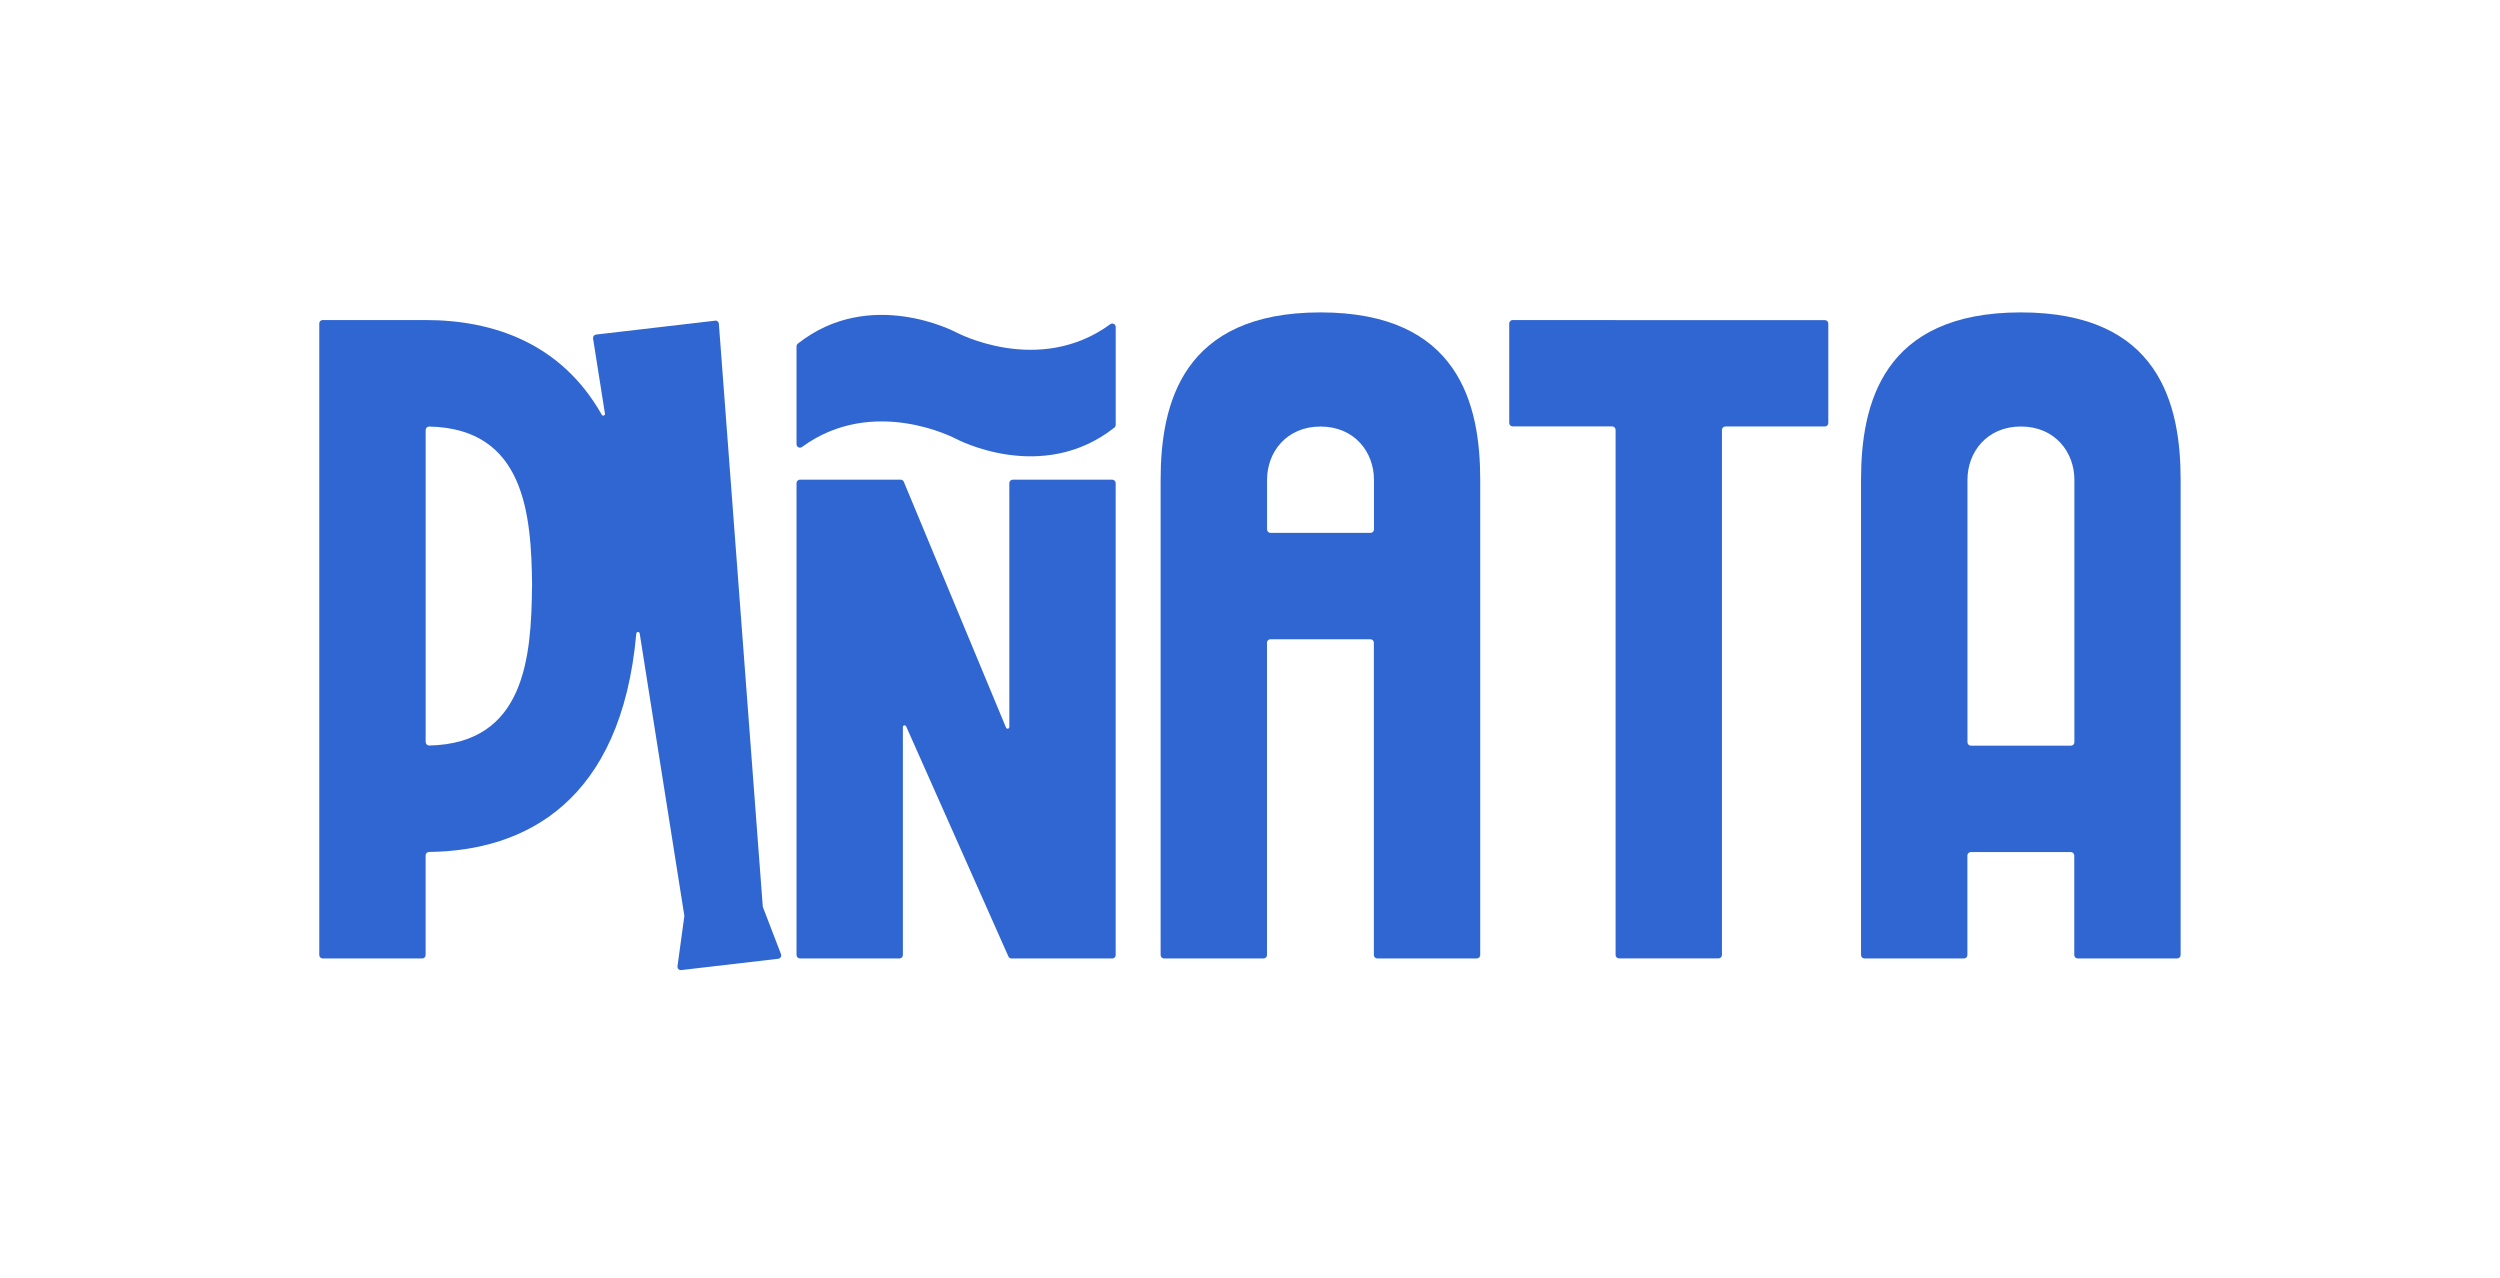 <?xml version="1.0" encoding="UTF-8"?><svg id="Layer_1" xmlns="http://www.w3.org/2000/svg" viewBox="0 0 731.93 374.08"><defs><style>.cls-1{fill:#3066d1;}</style></defs><path class="cls-1" d="M473.01,93.7h-30.15c-.55,0-1,.45-1,1v29.14c0,.55.45,1,1,1h29.14c.55,0,1,.45,1,1v153.75c0,.55.45,1,1,1h29.14c.55,0,1-.45,1-1V125.86c0-.55.45-1,1-1h29.14c.55,0,1-.45,1-1v-29.14c0-.55-.45-1-1-1h-61.3Z"/><path class="cls-1" d="M591.66,91.46c-40.52,0-46.8,26.87-46.8,48.97v139.18c0,.55.45,1,1,1h29.14c.55,0,1-.45,1-1v-29.14c0-.55.45-1,1-1h29.29c.55,0,1,.45,1,1v29.14c0,.55.45,1,1,1h29.14c.55,0,1-.45,1-1v-139.18c0-22.1-6.28-48.97-46.8-48.97ZM606.31,218.31h-29.29c-.55,0-1-.45-1-1v-76.88c0-8.03,5.66-15.56,15.65-15.56s15.65,7.53,15.65,15.56v76.88c0,.55-.45,1-1,1Z"/><path class="cls-1" d="M386.6,91.46c-40.52,0-46.8,26.87-46.8,48.97v139.18c0,.55.45,1,1,1h29.14c.55,0,1-.45,1-1v-91.45c0-.55.45-1,1-1h29.29c.55,0,1,.45,1,1v91.45c0,.55.45,1,1,1h29.14c.55,0,1-.45,1-1v-139.18c0-22.1-6.28-48.97-46.8-48.97ZM371.96,156.01c-.55,0-1-.45-1-1v-14.57c0-8.03,5.66-15.56,15.65-15.56s15.65,7.53,15.65,15.56v14.57c0,.55-.45,1-1,1h-29.29Z"/><path class="cls-1" d="M209.36,93.89l-34.85,4.06c-.57.07-.97.59-.88,1.15l3.48,22c.09.55-.65.81-.93.32-11.81-20.91-31.75-27.72-51.56-27.72h-30.15c-.55,0-1,.45-1,1v184.91c0,.55.45,1,1,1h29.14c.55,0,1-.45,1-1v-29.18c0-.55.44-.99.99-1,28.16-.33,56.29-14.67,60.69-63.94.05-.59.9-.63.99-.04l13.06,82.57c.02.1.02.2,0,.29l-1.99,14.57c-.09.65.46,1.21,1.11,1.13l28.37-3.31c.65-.08,1.06-.75.82-1.36l-5.28-13.73c-.04-.09-.06-.19-.06-.29l-12.85-170.54c-.04-.57-.55-.99-1.12-.92ZM124.62,217.26v-91.37c0-.56.47-1.02,1.03-1.01,27.96.59,29.93,25.61,30.13,46.68h-.02c-.19,21.07-2.15,46.1-30.1,46.71-.56.01-1.03-.45-1.03-1.01Z"/><path class="cls-1" d="M294.54,213.03l-29.93-71.98c-.16-.37-.52-.62-.93-.62h-29.48c-.55,0-1,.45-1,1v138.18c0,.55.45,1,1,1h29.14c.55,0,1-.45,1-1v-66.76c0-.53.73-.69.95-.2l29.94,67.37c.16.36.52.6.92.6h29.49c.55,0,1-.45,1-1v-138.18c0-.55-.45-1-1-1h-29.14c-.55,0-1,.45-1,1v71.4c0,.55-.76.7-.97.19Z"/><path class="cls-1" d="M279.93,97.3h0s-25.11-13.45-46.34,3.3c-.24.19-.39.49-.39.8v28.66c0,.82.93,1.29,1.59.81,20.97-15.33,45.13-2.38,45.13-2.38h0s25.11,13.45,46.34-3.3c.24-.19.39-.49.39-.8v-28.66c0-.82-.93-1.29-1.59-.81-20.97,15.33-45.13,2.38-45.13,2.38Z"/></svg>